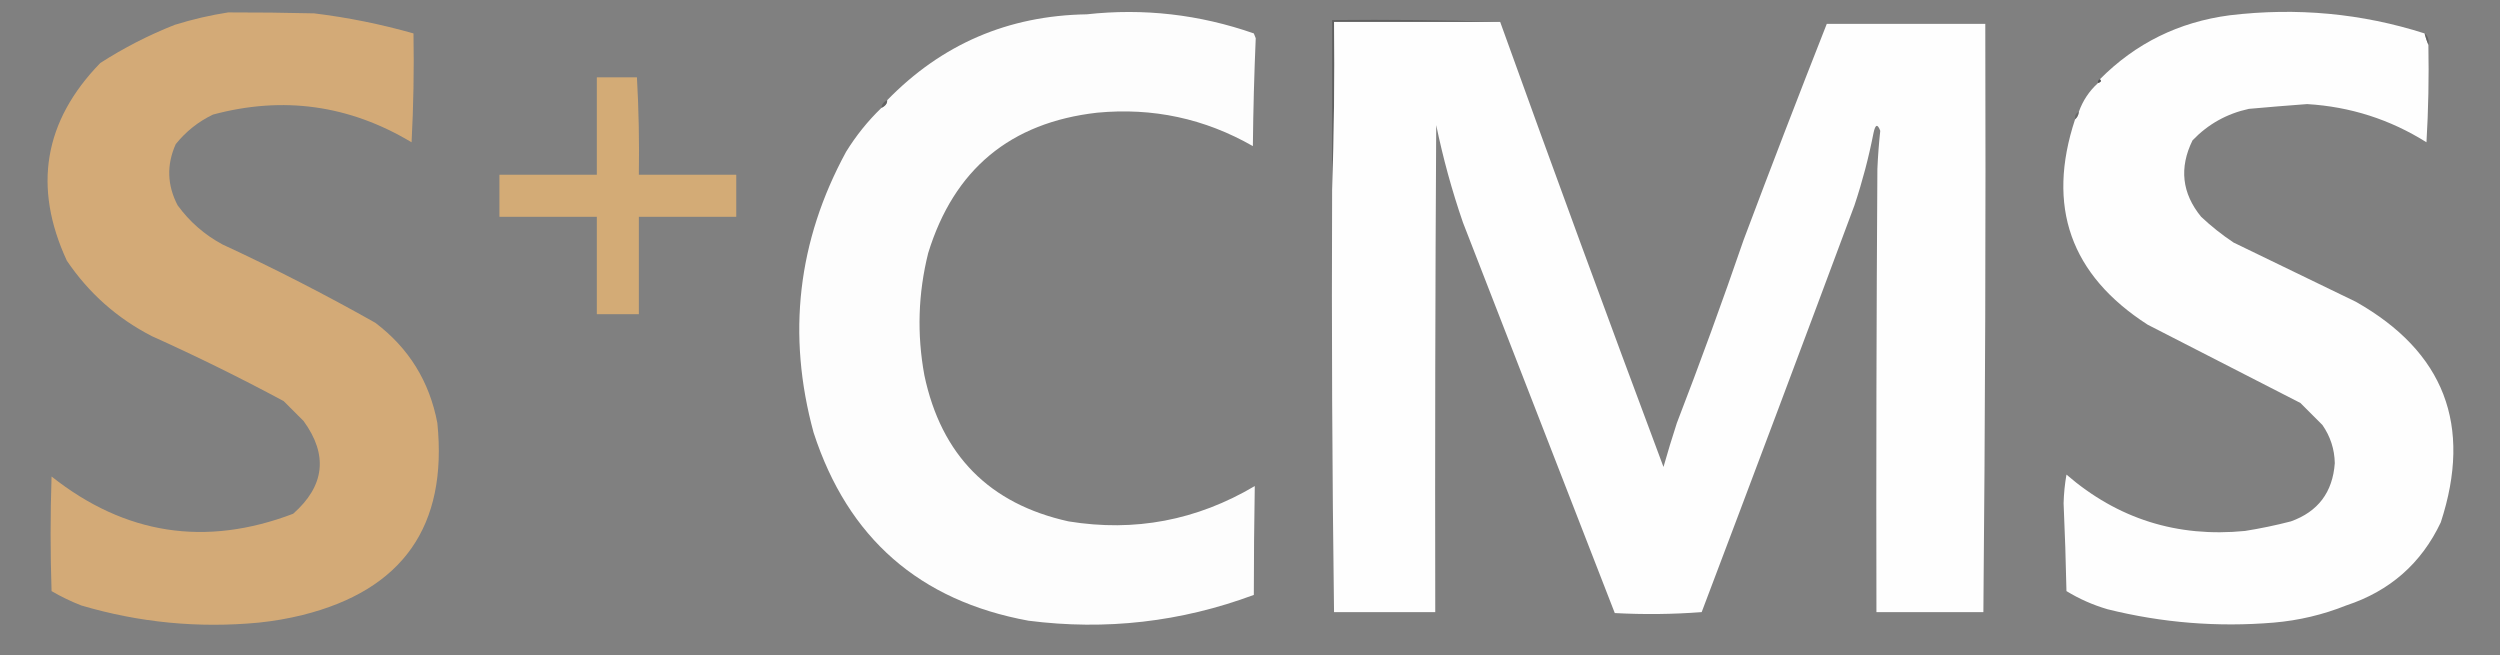 <?xml version="1.0" encoding="UTF-8"?>
<!DOCTYPE svg PUBLIC "-//W3C//DTD SVG 1.1//EN" "http://www.w3.org/Graphics/SVG/1.1/DTD/svg11.dtd">
<svg xmlns="http://www.w3.org/2000/svg" version="1.1" width="1309px" height="343px" style="shape-rendering:geometricPrecision; text-rendering:geometricPrecision; image-rendering:optimizeQuality; fill-rule:evenodd; clip-rule:evenodd" xmlns:xlink="http://www.w3.org/1999/xlink">
<rect width="100%" height="100%" fill="#808080" stroke="none"/>
<g><path style="opacity:1" fill="#fdfdfd" d="M 461.5,56.5 C 463.628,55.462 464.628,54.129 464.5,52.5C 493.035,23.156 527.868,8.156 569,7.5C 598.842,4.213 628.009,7.547 656.5,17.5C 656.833,18.333 657.167,19.167 657.5,20C 656.698,38.813 656.198,57.646 656,76.5C 630.771,62.071 603.604,56.237 574.5,59C 528.998,64.164 499.498,88.664 486,132.5C 480.717,153.656 480.05,174.99 484,196.5C 492.826,238.325 517.993,263.825 559.5,273C 594.119,278.644 626.619,272.478 657,254.5C 656.678,273.485 656.512,292.485 656.5,311.5C 618.334,325.684 579,330.184 538.5,325C 481.427,314.543 443.927,281.71 426,226.5C 411.968,175.138 417.635,126.138 443,79.5C 448.226,71.032 454.392,63.365 461.5,56.5 Z"/></g>
<g><path style="opacity:1" fill="#d3aa77" d="M 119.5,6.5 C 134.35,6.466 149.35,6.632 164.5,7C 182.128,9.159 199.461,12.659 216.5,17.5C 216.833,36.512 216.5,55.512 215.5,74.5C 182.896,54.961 148.229,50.128 111.5,60C 103.799,63.706 97.299,68.873 92,75.5C 87.173,86.283 87.506,96.95 93,107.5C 99.278,116.111 107.111,122.944 116.5,128C 143.761,140.63 170.428,154.297 196.5,169C 214.043,182.235 224.876,199.735 229,221.5C 234.444,275.378 210.944,308.878 158.5,322C 150.928,323.873 143.262,325.206 135.5,326C 103.892,329.003 72.892,326.003 42.5,317C 37.104,314.885 31.937,312.385 27,309.5C 26.333,289.5 26.333,269.5 27,249.5C 65.487,279.961 107.654,286.461 153.5,269C 170.03,254.41 171.864,238.243 159,220.5C 155.5,217 152,213.5 148.5,210C 125.9,197.867 102.9,186.534 79.5,176C 61.32,166.651 46.486,153.484 35,136.5C 17.137,97.899 22.97,63.399 52.5,33C 64.778,25.088 77.778,18.421 91.5,13C 100.803,10.11 110.137,7.943 119.5,6.5 Z"/></g>
<g><path style="opacity:1" fill="#fefefe" d="M 1269.5,17.5 C 1270.05,19.626 1270.71,21.626 1271.5,23.5C 1271.83,40.513 1271.5,57.513 1270.5,74.5C 1251.44,62.523 1230.61,55.856 1208,54.5C 1197.84,55.25 1187.67,56.083 1177.5,57C 1165.95,59.525 1156.11,65.025 1148,73.5C 1140.95,87.858 1142.45,101.191 1152.5,113.5C 1157.8,118.481 1163.47,122.981 1169.5,127C 1190.83,137.333 1212.17,147.667 1233.5,158C 1279.79,184.17 1294.62,222.67 1278,273.5C 1267.84,294.978 1251.34,309.478 1228.5,317C 1216.29,321.886 1203.62,324.886 1190.5,326C 1161.09,328.451 1132.09,326.118 1103.5,319C 1095.88,316.769 1088.71,313.603 1082,309.5C 1081.69,294.159 1081.19,278.826 1080.5,263.5C 1080.63,258.462 1081.13,253.462 1082,248.5C 1108.82,271.67 1139.98,281.504 1175.5,278C 1183.58,276.718 1191.58,275.051 1199.5,273C 1213.73,267.921 1221.39,257.755 1222.5,242.5C 1222.35,235.198 1220.19,228.531 1216,222.5C 1212.17,218.667 1208.33,214.833 1204.5,211C 1177.86,197.349 1151.2,183.682 1124.5,170C 1084.1,143.971 1071.43,108.138 1086.5,62.5C 1087.67,61.486 1088.34,60.153 1088.5,58.5C 1090.58,52.677 1093.91,47.677 1098.5,43.5C 1100.11,42.994 1100.44,42.327 1099.5,41.5C 1118.17,22.666 1140.84,11.499 1167.5,8C 1202.59,3.816 1236.59,6.983 1269.5,17.5 Z"/></g>
<g><path style="opacity:0.749" fill="#565656" d="M 785.5,11.5 C 756.5,11.5 727.5,11.5 698.5,11.5C 698.831,41.005 698.498,70.338 697.5,99.5C 697.5,69.833 697.5,40.167 697.5,10.5C 727.005,10.169 756.338,10.502 785.5,11.5 Z"/></g>
<g><path style="opacity:1" fill="#fefefe" d="M 785.5,11.5 C 813.497,89.323 841.997,166.99 871,244.5C 873.166,236.849 875.499,229.182 878,221.5C 890.26,189.719 901.927,157.719 913,125.5C 927.216,87.68 941.716,50.014 956.5,12.5C 984.167,12.5 1011.83,12.5 1039.5,12.5C 1039.79,115.173 1039.46,217.839 1038.5,320.5C 1019.83,320.5 1001.17,320.5 982.5,320.5C 982.333,243.166 982.5,165.833 983,88.5C 983.285,81.813 983.785,75.147 984.5,68.5C 983.113,64.735 981.946,65.069 981,69.5C 978.484,82.383 975.15,95.049 971,107.5C 944.53,178.578 917.863,249.578 891,320.5C 875.908,321.657 860.741,321.824 845.5,321C 819.008,252.861 792.508,184.695 766,116.5C 760.242,99.803 755.576,82.803 752,65.5C 751.5,150.499 751.333,235.499 751.5,320.5C 733.833,320.5 716.167,320.5 698.5,320.5C 697.525,246.812 697.191,173.145 697.5,99.5C 698.498,70.338 698.831,41.005 698.5,11.5C 727.5,11.5 756.5,11.5 785.5,11.5 Z"/></g>
<g><path style="opacity:0.8" fill="#5c5c5c" d="M 1269.5,17.5 C 1271.31,18.918 1271.97,20.918 1271.5,23.5C 1270.71,21.626 1270.05,19.626 1269.5,17.5 Z"/></g>
<g><path style="opacity:1" fill="#d3ab76" d="M 312.5,40.5 C 319.5,40.5 326.5,40.5 333.5,40.5C 334.443,57.472 334.776,74.472 334.5,91.5C 351.5,91.5 368.5,91.5 385.5,91.5C 385.5,98.833 385.5,106.167 385.5,113.5C 368.5,113.5 351.5,113.5 334.5,113.5C 334.5,130.5 334.5,147.5 334.5,164.5C 327.167,164.5 319.833,164.5 312.5,164.5C 312.5,147.5 312.5,130.5 312.5,113.5C 295.5,113.5 278.5,113.5 261.5,113.5C 261.5,106.167 261.5,98.833 261.5,91.5C 278.5,91.5 295.5,91.5 312.5,91.5C 312.5,74.5 312.5,57.5 312.5,40.5 Z"/></g>
<g><path style="opacity:0.682" fill="#3f3f3f" d="M 1099.5,41.5 C 1100.44,42.327 1100.11,42.994 1098.5,43.5C 1098.33,42.508 1098.66,41.842 1099.5,41.5 Z"/></g>
<g><path style="opacity:0.706" fill="#585858" d="M 464.5,52.5 C 464.628,54.129 463.628,55.462 461.5,56.5C 461.738,54.596 462.738,53.262 464.5,52.5 Z"/></g>
<g><path style="opacity:0.588" fill="#595959" d="M 1088.5,58.5 C 1088.34,60.153 1087.67,61.486 1086.5,62.5C 1086.23,60.62 1086.9,59.287 1088.5,58.5 Z"/></g>
</svg>
